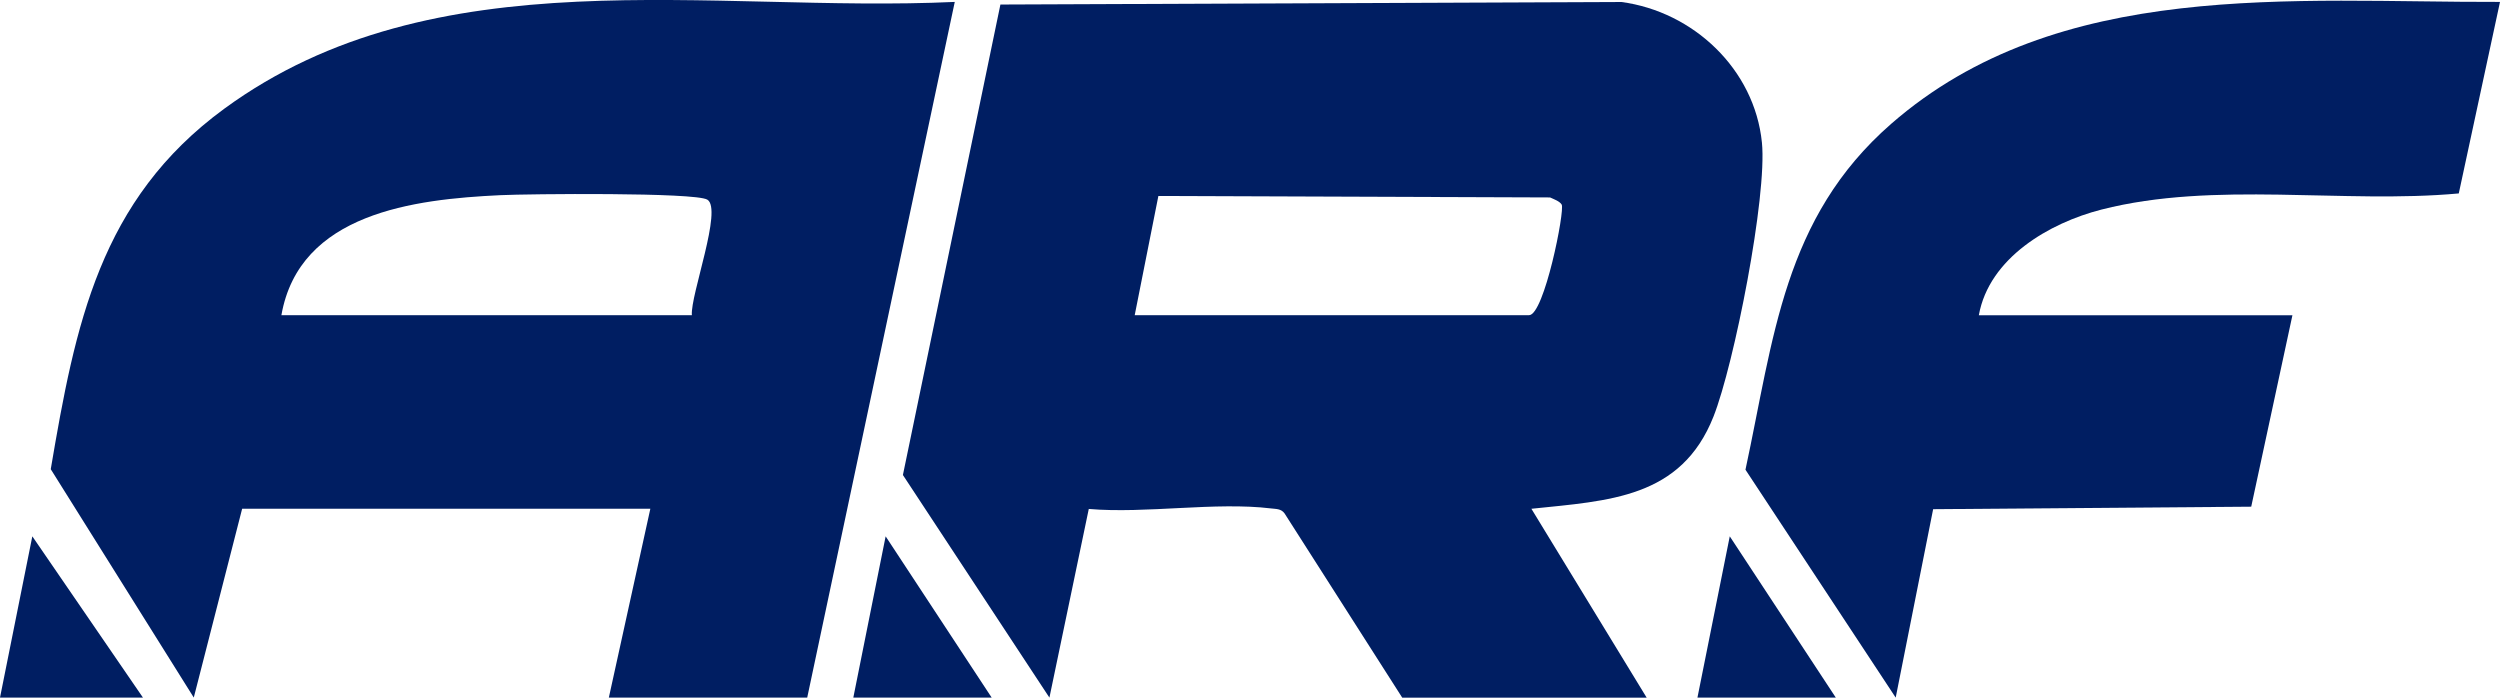 <?xml version="1.0" encoding="UTF-8"?> <svg xmlns="http://www.w3.org/2000/svg" width="43" height="12" viewBox="0 0 43 12" fill="none"><path d="M24.118 11.999L22.094 8.83C22.034 8.748 21.949 8.756 21.862 8.745C20.906 8.629 19.709 8.838 18.727 8.754L18.05 11.999L15.53 8.17L17.207 0.078L27.886 0.034C29.126 0.199 30.178 1.191 30.305 2.451C30.398 3.374 29.827 6.267 29.472 7.165C28.915 8.572 27.673 8.611 26.34 8.751L28.323 12H24.118V11.999ZM19.517 5.421H26.3C26.56 5.421 26.919 3.617 26.861 3.519C26.826 3.46 26.725 3.426 26.661 3.396L19.924 3.371L19.517 5.421H19.517Z" fill="#001E62"></path><path d="M4.165 8.75L3.333 11.998L0.873 8.07C1.295 5.584 1.714 3.437 3.86 1.868C7.49 -0.784 12.216 0.229 16.422 0.033L13.884 11.999H10.472L11.186 8.75H4.165ZM4.839 5.421H11.9C11.873 5.076 12.433 3.594 12.166 3.434C11.955 3.306 9.082 3.334 8.605 3.357C7.125 3.427 5.148 3.663 4.84 5.422L4.839 5.421Z" fill="#001E62"></path><path d="M39.43 5.421L38.721 8.715L33.25 8.758L32.606 11.999L30.022 8.079C30.509 5.817 30.675 3.748 32.527 2.131C35.404 -0.379 39.442 0.043 43 0.033L42.291 3.327C40.304 3.51 38.089 3.107 36.144 3.605C35.249 3.834 34.213 4.436 34.036 5.422H39.431L39.43 5.421Z" fill="#001E62"></path><path d="M31.576 11.999H29.196L29.752 9.225L31.576 11.999Z" fill="#001E62"></path><path d="M17.057 11.999H14.677L15.233 9.225L17.057 11.999Z" fill="#001E62"></path><path d="M2.459 11.999H0L0.556 9.225L2.459 11.999Z" fill="#001E62"></path></svg> 